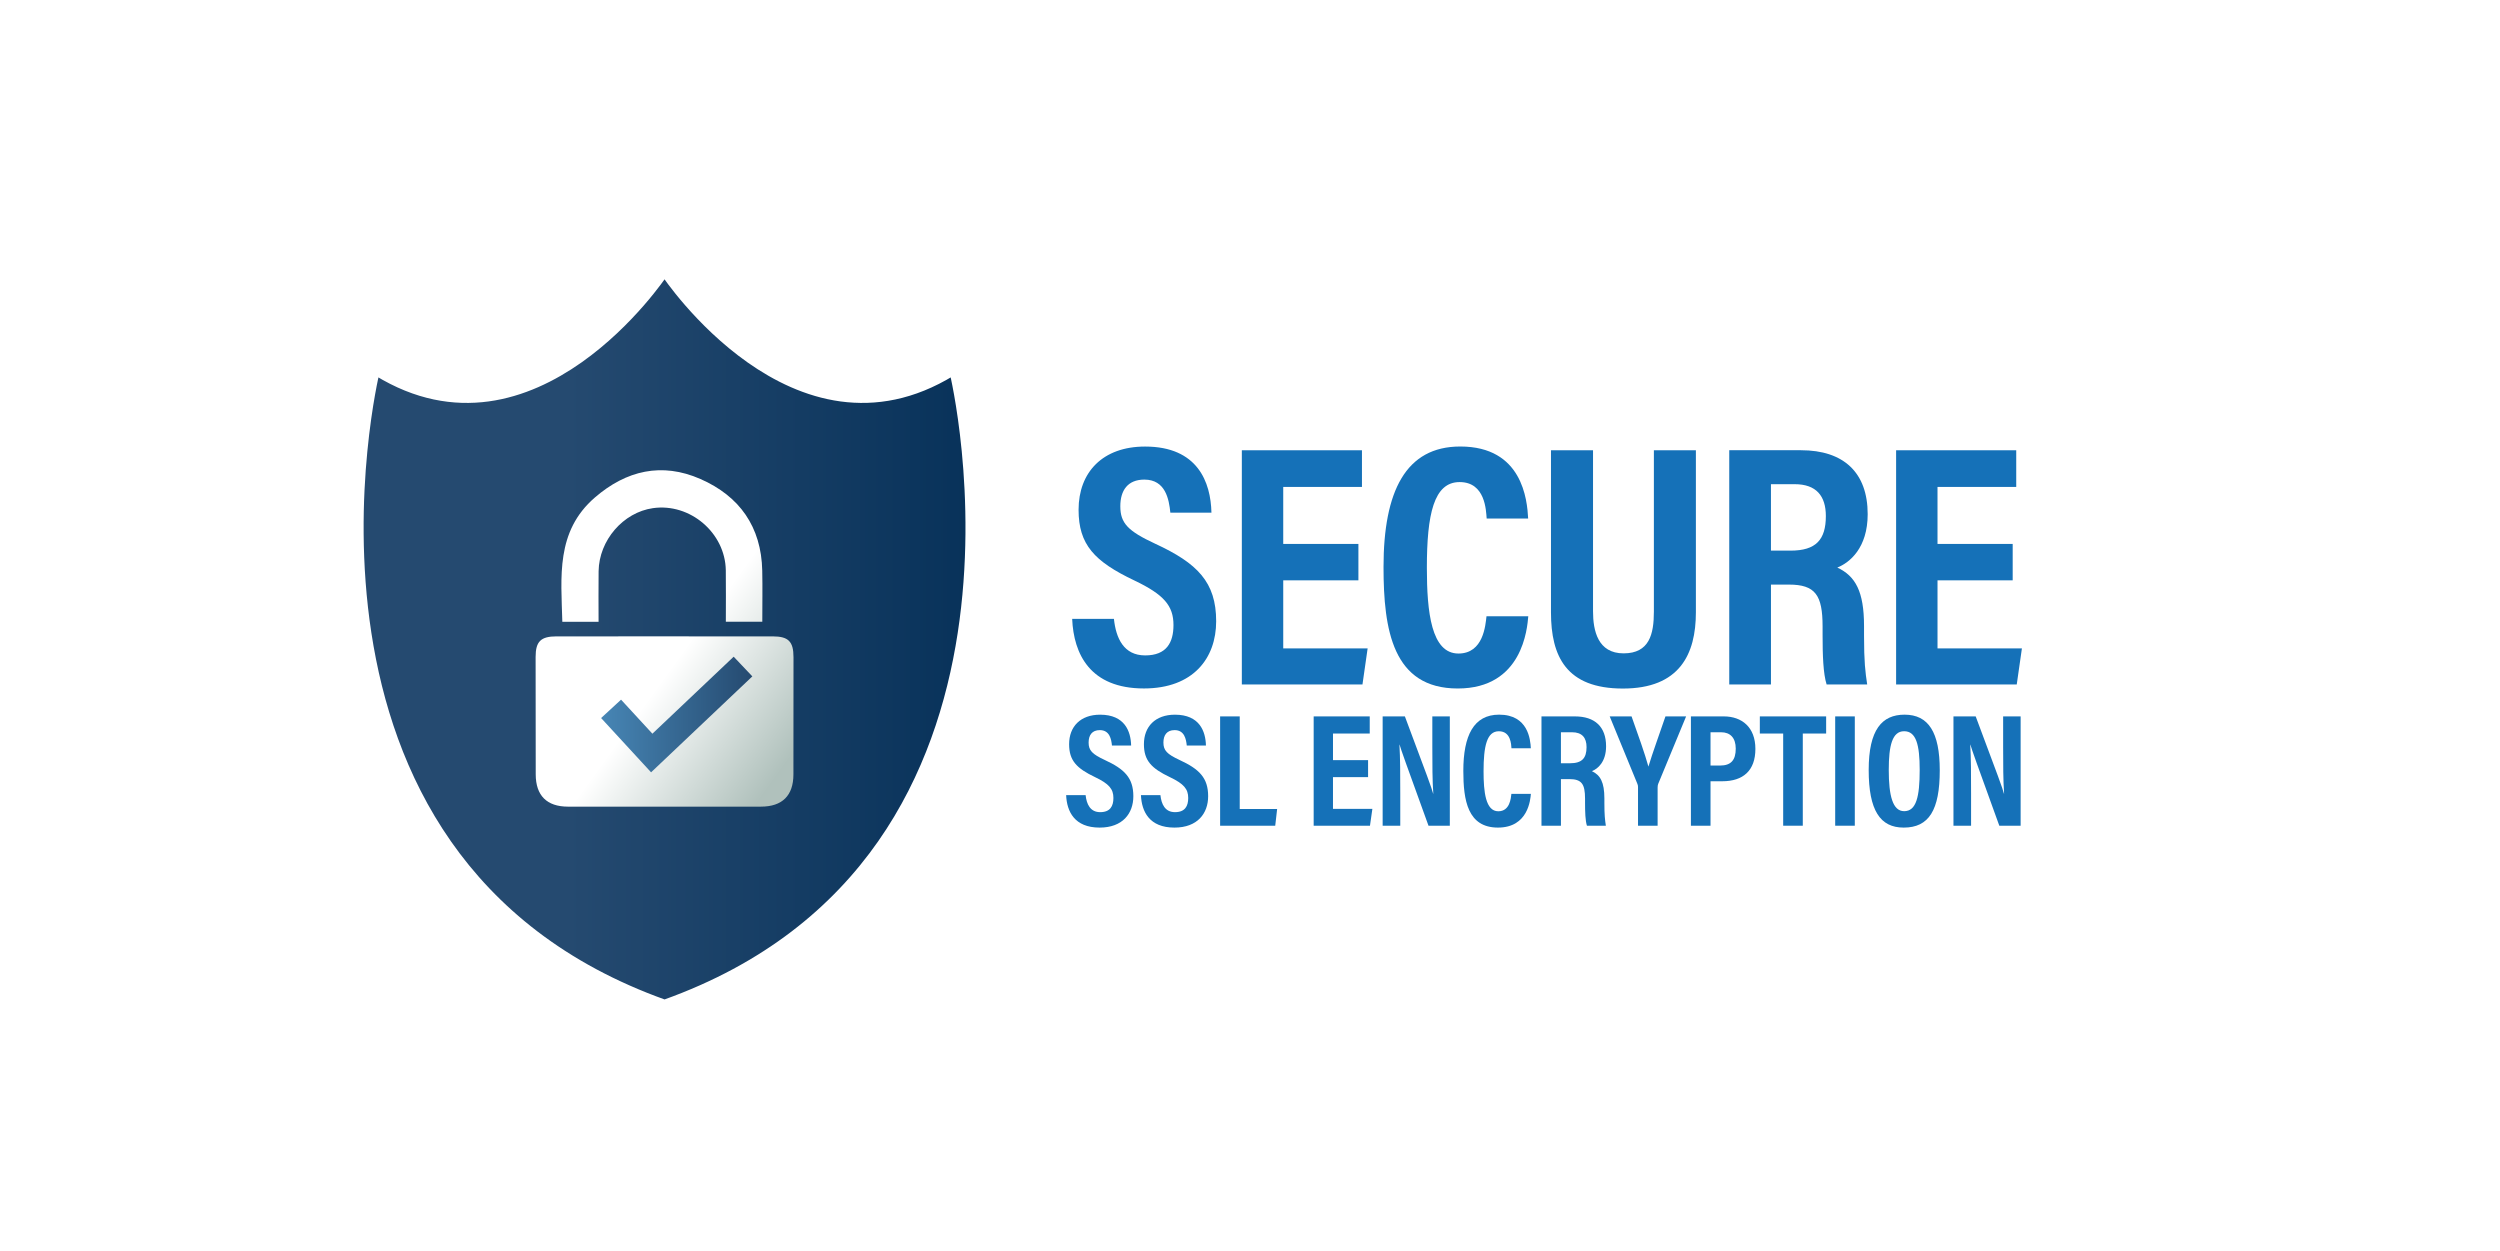 <?xml version="1.0" encoding="UTF-8"?> <svg xmlns="http://www.w3.org/2000/svg" xmlns:xlink="http://www.w3.org/1999/xlink" id="Layer_1" data-name="Layer 1" viewBox="0 0 3250 1626"><defs><style> .cls-1 { mask: url(#mask); } .cls-2 { fill: url(#linear-gradient-5); } .cls-2, .cls-3 { fill-rule: evenodd; } .cls-3 { fill: url(#linear-gradient-4); } .cls-4 { filter: url(#luminosity-noclip); } .cls-5 { fill: url(#linear-gradient-6); } .cls-6 { fill: url(#linear-gradient-3); } .cls-7 { fill: url(#linear-gradient-2); mix-blend-mode: multiply; } .cls-8 { fill: #1571b8; } .cls-9 { mask: url(#mask-1); } .cls-10 { fill: url(#linear-gradient); stroke: #fff; stroke-miterlimit: 10; stroke-width: 7.1px; } </style><linearGradient id="linear-gradient" x1="469.15" y1="830" x2="1258.68" y2="830" gradientUnits="userSpaceOnUse"><stop offset=".03" stop-color="#254a70"></stop><stop offset=".34" stop-color="#254a70"></stop><stop offset="1" stop-color="#08325a"></stop></linearGradient><filter id="luminosity-noclip" x="469.15" y="356.95" width="789.53" height="946.1" color-interpolation-filters="sRGB" filterUnits="userSpaceOnUse"><feFlood flood-color="#fff" result="bg"></feFlood><feBlend in="SourceGraphic" in2="bg"></feBlend></filter><filter id="luminosity-noclip-2" x="469.15" y="-9770" width="789.53" height="32766" color-interpolation-filters="sRGB" filterUnits="userSpaceOnUse"><feFlood flood-color="#fff" result="bg"></feFlood><feBlend in="SourceGraphic" in2="bg"></feBlend></filter><mask id="mask-1" x="469.15" y="-9770" width="789.53" height="32766" maskUnits="userSpaceOnUse"></mask><linearGradient id="linear-gradient-2" x1="522.28" y1="330.36" x2="1017.52" y2="918.93" gradientUnits="userSpaceOnUse"><stop offset="0" stop-color="#fff"></stop><stop offset="1" stop-color="#000"></stop></linearGradient><mask id="mask" x="469.15" y="356.95" width="789.53" height="946.1" maskUnits="userSpaceOnUse"><g class="cls-4"><g class="cls-9"><path class="cls-7" d="M1238.27,485.11c-205.43,126.27-374.35-128.16-374.35-128.16,0,0-168.93,254.43-374.35,128.16,0,0-152.17,629.48,374.35,817.94,526.51-188.47,374.35-817.94,374.35-817.94Z"></path></g></g></mask><linearGradient id="linear-gradient-3" x1="522.28" y1="330.36" x2="1017.52" y2="918.93" gradientUnits="userSpaceOnUse"><stop offset="0" stop-color="#4786b5"></stop><stop offset="1" stop-color="#254a70"></stop></linearGradient><linearGradient id="linear-gradient-4" x1="1085.35" y1="904.56" x2="928.3" y2="790.95" gradientUnits="userSpaceOnUse"><stop offset="0" stop-color="#b0c1bc"></stop><stop offset="1" stop-color="#fff"></stop></linearGradient><linearGradient id="linear-gradient-5" x1="995.35" y1="1028.99" x2="838.29" y2="915.37" xlink:href="#linear-gradient-4"></linearGradient><linearGradient id="linear-gradient-6" x1="781.43" y1="928.85" x2="978.04" y2="928.85" xlink:href="#linear-gradient-3"></linearGradient></defs><g><path class="cls-10" d="M1238.27,485.11c-205.43,126.27-374.35-128.16-374.35-128.16,0,0-168.93,254.43-374.35,128.16,0,0-152.17,629.48,374.35,817.94,526.51-188.47,374.35-817.94,374.35-817.94Z"></path><g class="cls-1"><path class="cls-6" d="M1238.27,485.11c-205.43,126.27-374.35-128.16-374.35-128.16,0,0-168.93,254.43-374.35,128.16,0,0-152.17,629.48,374.35,817.94,526.51-188.47,374.35-817.94,374.35-817.94Z"></path></g><g><g><path class="cls-3" d="M991.01,808.29h-47.42c0-22.66.25-44.75-.05-66.83-.68-48.78-46.49-87.77-94.72-80.87-38.7,5.53-70.09,41.82-70.63,82.04-.29,21.71-.04,43.42-.04,65.67h-47.12c-1.5-58.1-8.8-117.36,42.29-161.53,40.83-35.3,87.1-46.07,137.2-24.1,50.97,22.34,79.16,62.22,80.4,119.04.47,21.76.08,43.54.08,66.57Z"></path><path class="cls-2" d="M1031.54,854.13c-.02-20.2-6.67-26.82-26.96-26.84-46.47-.06-92.92-.02-139.38-.02s-94.54-.03-141.8.01c-20.35.02-27.1,6.63-27.1,26.71-.03,50.91,0,101.81.14,152.71.06,27.52,14.39,41.91,41.97,41.94,83.63.09,167.26.09,250.88-.01,27.7-.04,42.08-14.38,42.16-41.79.12-50.91.12-101.81.1-152.71Z"></path></g><polygon class="cls-5" points="846.4 1004.01 781.43 933.45 807.37 909.56 848.11 953.81 953.78 853.7 978.04 879.3 846.4 1004.01"></polygon></g></g><g><path class="cls-8" d="M1448.11,804.53c2.65,25.25,12.78,47.5,40.62,47.5s36.79-16.81,36.79-39.47c0-25.02-12.31-39.56-50.82-57.94-52.14-24.77-72.55-46.66-72.55-91.9,0-48.84,31.38-82.2,86.45-82.2,68.5,0,85.39,46.34,86.29,85.98h-53.42c-1.75-17.41-6.25-43.02-33.82-43.02-21.58,0-31.23,14-31.23,34.67,0,21.92,9.75,32.18,45.45,48.76,54.64,25.26,79.16,49.77,79.16,100.74,0,47.81-29.61,87.35-93.94,87.35-70.01,0-91.35-44.83-93.26-90.46h54.27Z"></path><path class="cls-8" d="M1765.94,754.46h-97.73v88.42h109.72l-6.72,46.92h-156.83v-304.5h156.16v47.72h-102.34v74.12h97.73v47.32Z"></path><path class="cls-8" d="M1986.76,801.16c-1.35,15.39-7.18,93.88-91.67,93.88s-96.51-76.07-96.51-157.89c0-98.6,28.92-156.69,99.77-156.69,80.74,0,87.01,69.25,88.25,93.61h-53.93c-.85-10.35-1.57-47.37-35.17-47.37s-42.57,41.89-42.57,111.58c0,57.42,5.72,111.31,41.06,111.31,32.49,0,35.1-36.77,36.45-48.44h54.32Z"></path><path class="cls-8" d="M2070.94,585.31v209.5c0,24.95,6.21,54.56,39.72,54.56s39.38-24.95,39.38-54.21v-209.84h54.61v210.69c0,54.67-21.33,99.1-94.9,99.1s-93.49-41.79-93.49-99.12v-210.67h54.67Z"></path><path class="cls-8" d="M2302.25,759.96v129.84h-54.22v-304.5h93.24c55.34,0,86.72,28.86,86.72,83.19,0,44.03-23.58,63.04-39.48,69.34,23.58,11.04,34.74,31.07,34.74,76.04v12.15c0,34.6,1.64,47.52,4.1,63.78h-52.74c-4.45-13.95-5.24-38.05-5.24-64.28v-11.09c0-40.7-9.34-54.47-43.76-54.47h-23.38ZM2302.25,715.81h25.57c32.92,0,45.79-14.16,45.79-44.94,0-26.23-12.53-41.42-40.43-41.42h-30.94v86.36Z"></path><path class="cls-8" d="M2616.5,754.46h-97.73v88.42h109.72l-6.72,46.92h-156.83v-304.5h156.16v47.72h-102.34v74.12h97.73v47.32Z"></path><path class="cls-8" d="M1411.3,1033.63c1.24,11.79,5.96,22.17,18.96,22.17s17.17-7.85,17.17-18.42c0-11.68-5.75-18.46-23.72-27.04-24.33-11.56-33.86-21.78-33.86-42.89,0-22.8,14.65-38.36,40.35-38.36,31.97,0,39.85,21.63,40.27,40.13h-24.93c-.81-8.12-2.92-20.08-15.78-20.08-10.07,0-14.57,6.53-14.57,16.18,0,10.23,4.55,15.02,21.21,22.76,25.5,11.79,36.94,23.23,36.94,47.02,0,22.31-13.82,40.77-43.84,40.77-32.68,0-42.63-20.92-43.52-42.22h25.33Z"></path><path class="cls-8" d="M1508.55,1033.63c1.24,11.79,5.96,22.17,18.96,22.17s17.17-7.85,17.17-18.42c0-11.68-5.75-18.46-23.72-27.04-24.33-11.56-33.86-21.78-33.86-42.89,0-22.8,14.65-38.36,40.35-38.36,31.97,0,39.85,21.63,40.27,40.13h-24.93c-.81-8.12-2.92-20.08-15.78-20.08-10.07,0-14.57,6.53-14.57,16.18,0,10.23,4.55,15.02,21.21,22.76,25.5,11.79,36.94,23.23,36.94,47.02,0,22.31-13.82,40.77-43.84,40.77-32.68,0-42.63-20.92-43.52-42.22h25.33Z"></path><path class="cls-8" d="M1586.15,931.32h25.49v120.4h48.63l-2.47,21.71h-71.65v-142.11Z"></path><path class="cls-8" d="M1778.49,1010.26h-45.61v41.27h51.21l-3.13,21.9h-73.19v-142.11h72.88v22.27h-47.76v34.59h45.61v22.08Z"></path><path class="cls-8" d="M1797.45,1073.43v-142.11h28.9c29.38,78.53,35.03,93.51,36.73,100.48h.21c-1.21-17.07-1.26-37.99-1.26-61.28v-39.2h22.74v142.11h-27.71c-30.35-83.73-35.73-98.82-37.58-105.34h-.21c1.05,17.51,1.08,38.44,1.08,63.9v41.44h-22.9Z"></path><path class="cls-8" d="M1990.14,1032.06c-.63,7.18-3.35,43.81-42.78,43.81s-45.04-35.5-45.04-73.69c0-46.02,13.5-73.13,46.57-73.13,37.68,0,40.61,32.32,41.19,43.69h-25.17c-.39-4.83-.73-22.11-16.41-22.11s-19.87,19.55-19.87,52.08c0,26.8,2.67,51.95,19.16,51.95,15.16,0,16.38-17.16,17.01-22.6h25.35Z"></path><path class="cls-8" d="M2029.22,1012.83v60.6h-25.3v-142.11h43.52c25.83,0,40.47,13.47,40.47,38.82,0,20.55-11.01,29.42-18.42,32.36,11,5.15,16.21,14.5,16.21,35.49v5.67c0,16.15.76,22.18,1.92,29.77h-24.61c-2.08-6.51-2.45-17.76-2.45-30v-5.18c0-18.99-4.36-25.42-20.42-25.42h-10.91ZM2029.22,992.23h11.93c15.37,0,21.37-6.61,21.37-20.98,0-12.24-5.85-19.33-18.87-19.33h-14.44v40.3Z"></path><path class="cls-8" d="M2129.42,1073.43v-50.29c0-1.63-.23-2.89-1-4.6l-35.81-87.22h28.41c7.96,22.27,17.69,49.7,21.92,65.27,5.2-17.44,14.98-44.07,22.15-65.27h26.86l-36.23,87.56c-.42,1-.82,2.6-.82,4.79v49.76h-25.49Z"></path><path class="cls-8" d="M2198.19,931.32h42.75c23.48,0,41.07,14.07,41.07,42.27s-15.93,42.04-43.03,42.04h-15.3v57.8h-25.49v-142.11ZM2223.68,995.21h12.42c14.12,0,20.37-6.99,20.37-21.99,0-14.21-7.34-21.29-19.01-21.29h-13.78v43.29Z"></path><path class="cls-8" d="M2318.14,953.59h-30.36v-22.27h86.21v22.27h-30.36v119.84h-25.49v-119.84Z"></path><path class="cls-8" d="M2411.24,931.32v142.11h-25.49v-142.11h25.49Z"></path><path class="cls-8" d="M2521.69,1001.29c0,51.96-14.12,74.59-46.88,74.59-30.6,0-45.51-22.29-45.51-74.88s17.36-71.93,46.67-71.93c30.97,0,45.72,22.89,45.72,72.23ZM2455.38,1000.76c0,33.72,5.11,53.77,20.03,53.77,15.7,0,20.19-18.57,20.19-53.72,0-33.02-4.77-50.22-20.21-50.22s-20,18.5-20,50.17Z"></path><path class="cls-8" d="M2539.5,1073.43v-142.11h28.9c29.38,78.53,35.03,93.51,36.73,100.48h.21c-1.21-17.07-1.26-37.99-1.26-61.28v-39.2h22.74v142.11h-27.71c-30.35-83.73-35.73-98.82-37.58-105.34h-.21c1.05,17.51,1.08,38.44,1.08,63.9v41.44h-22.9Z"></path></g></svg> 